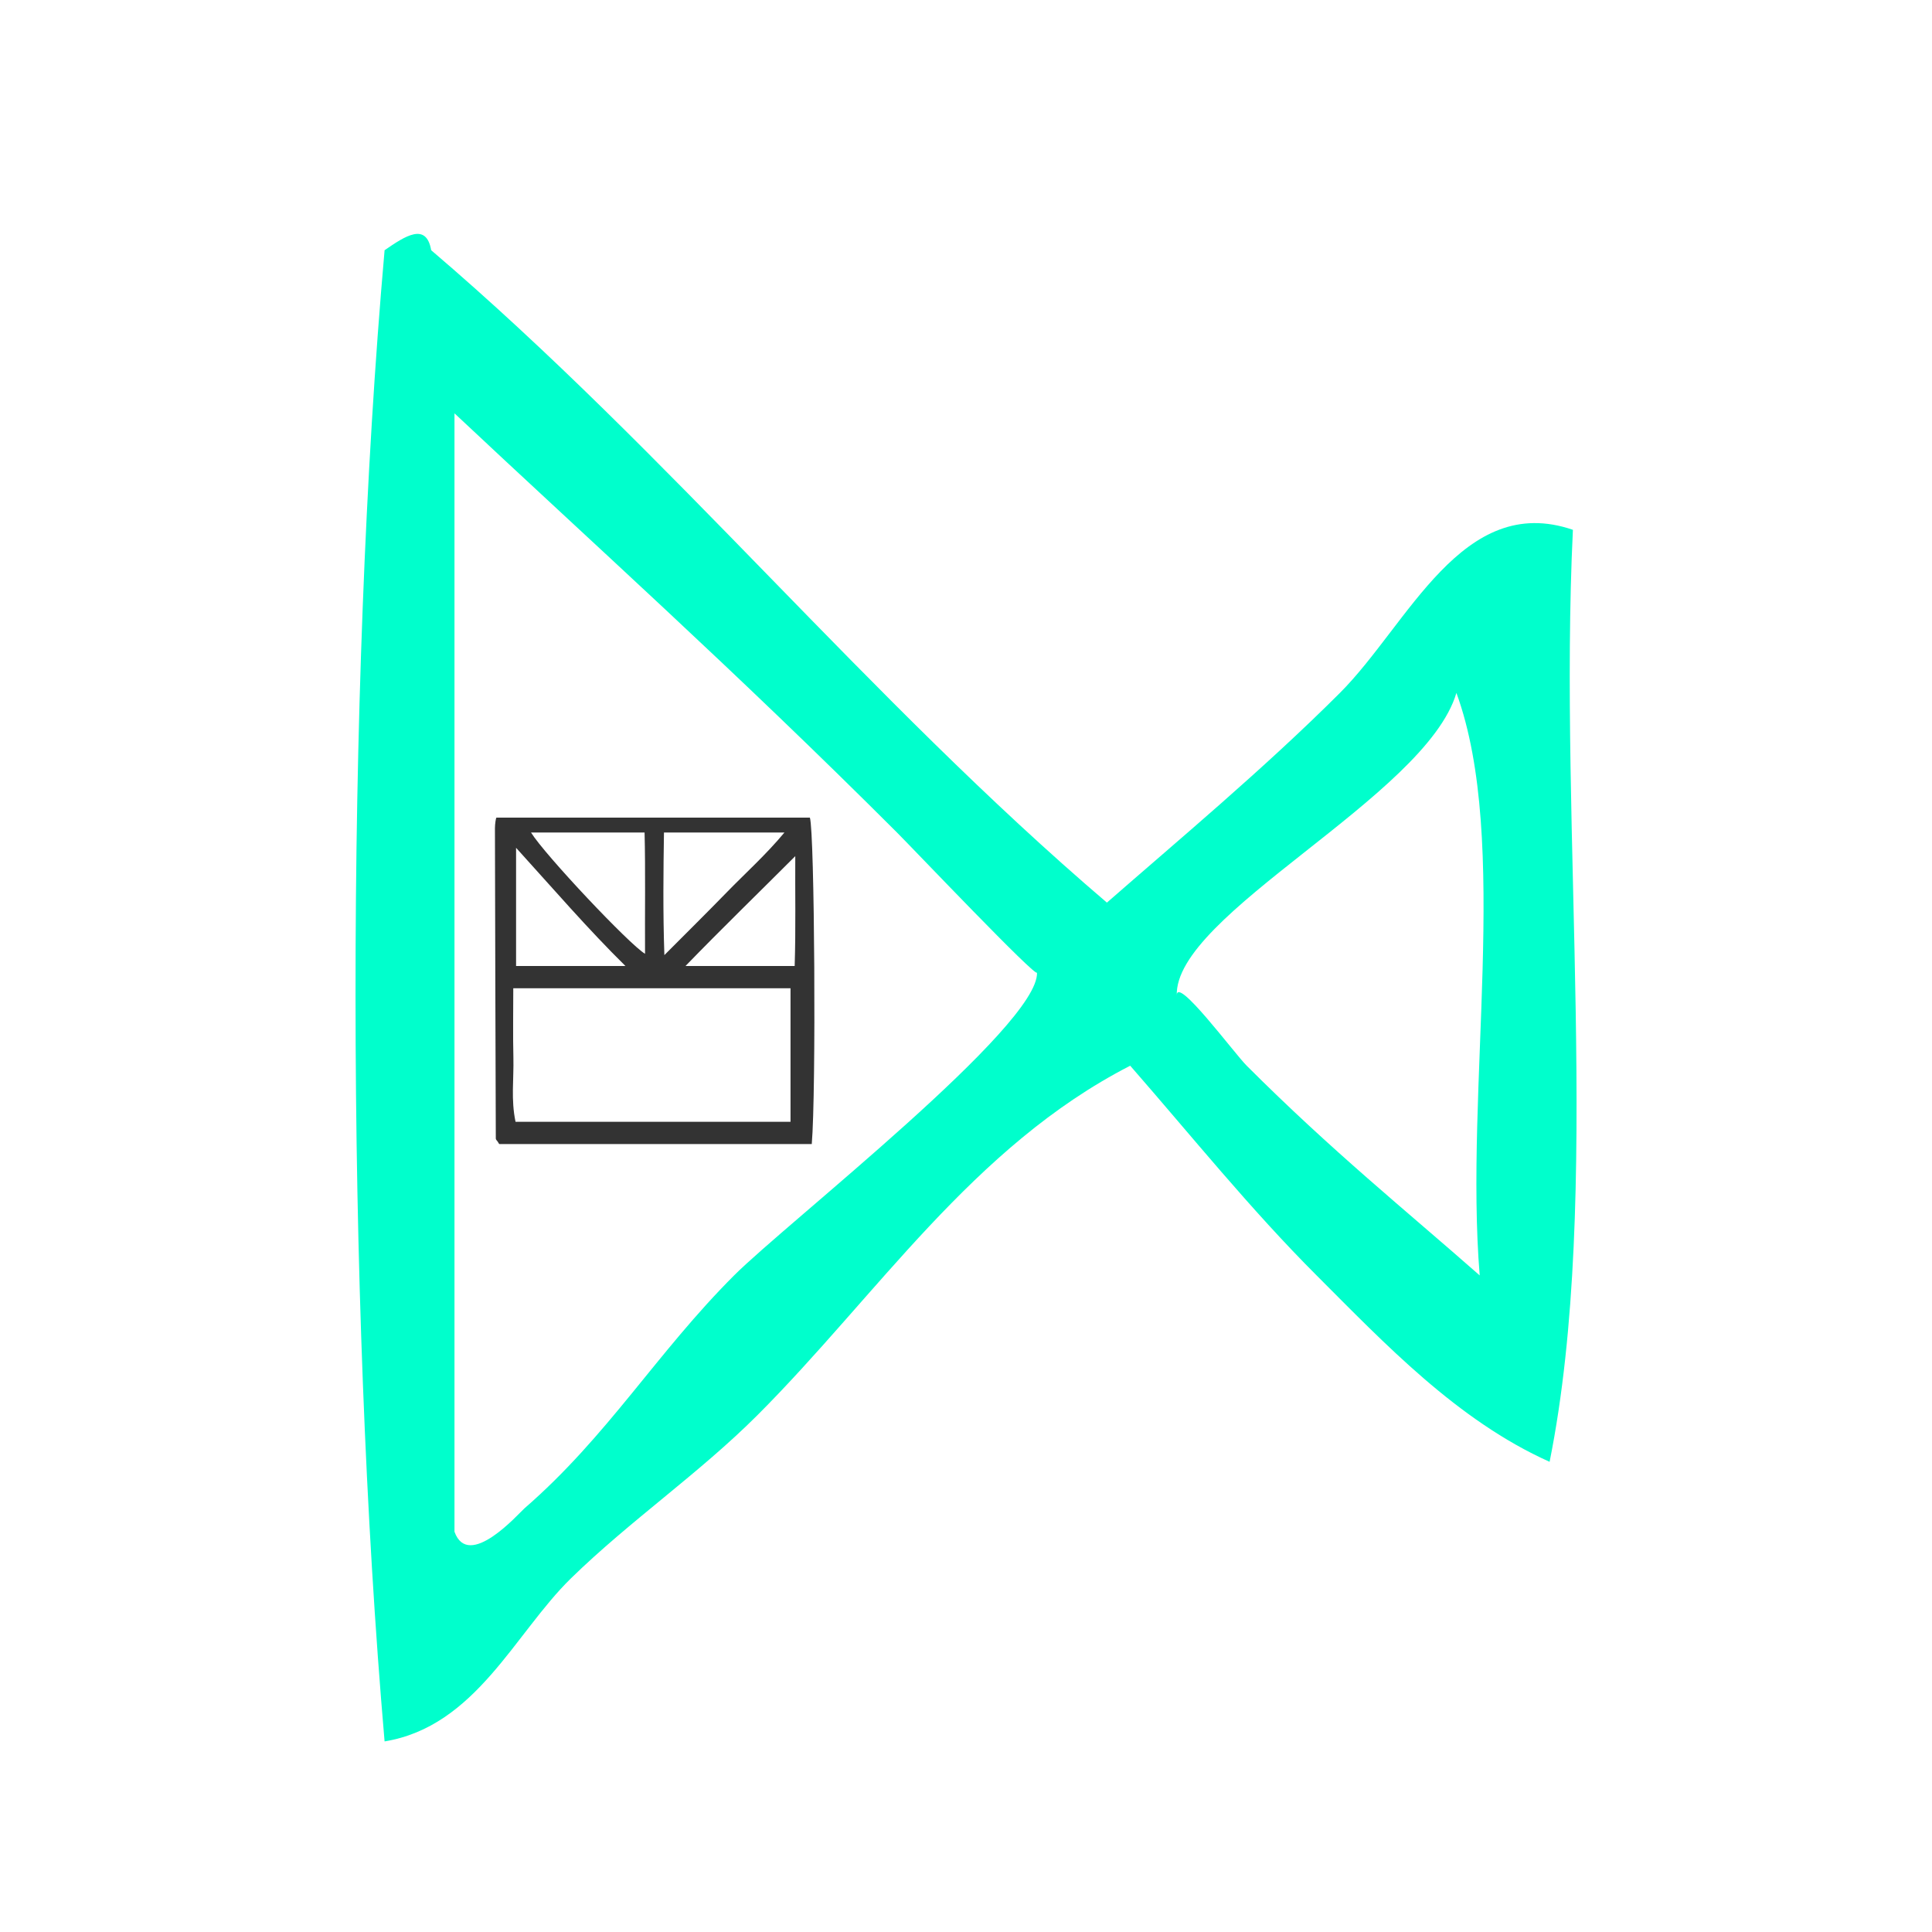 <?xml version="1.0" encoding="UTF-8" standalone="no"?>
<!-- Generator: Adobe Illustrator 15.0.0, SVG Export Plug-In . SVG Version: 6.00 Build 0)  -->

<svg
   version="1.1"
   id="Calque_1"
   x="0px"
   y="0px"
   width="100px"
   height="100px"
   viewBox="0 0 100 100"
   style="enable-background:new 0 0 100 100;"
   xml:space="preserve"
   sodipodi:docname="unideo-44-artAI2.svg"
   inkscape:version="1.3 (0e150ed6c4, 2023-07-21)"
   xmlns:inkscape="http://www.inkscape.org/namespaces/inkscape"
   xmlns:sodipodi="http://sodipodi.sourceforge.net/DTD/sodipodi-0.dtd"
   xmlns="http://www.w3.org/2000/svg"
   xmlns:svg="http://www.w3.org/2000/svg"
   xmlns:rdf="http://www.w3.org/1999/02/22-rdf-syntax-ns#"
   xmlns:cc="http://creativecommons.org/ns#"
   xmlns:dc="http://purl.org/dc/elements/1.1/"><defs
   id="defs13" /><sodipodi:namedview
   pagecolor="#ffffff"
   bordercolor="#666666"
   borderopacity="1"
   objecttolerance="10"
   gridtolerance="10"
   guidetolerance="10"
   inkscape:pageopacity="0"
   inkscape:pageshadow="2"
   inkscape:window-width="2560"
   inkscape:window-height="1476"
   id="namedview11"
   showgrid="false"
   inkscape:zoom="6.675088"
   inkscape:cx="71.759353"
   inkscape:cy="58.501101"
   inkscape:window-x="-12"
   inkscape:window-y="-12"
   inkscape:window-maximized="1"
   inkscape:current-layer="Calque_1"
   inkscape:showpageshadow="2"
   inkscape:pagecheckerboard="0"
   inkscape:deskcolor="#d1d1d1" />&#10;<g
   id="g8"
   style="fill:#00ffcc"
   inkscape:export-filename="unideo-44-art.png"
   inkscape:export-xdpi="96"
   inkscape:export-ydpi="96"
   transform="matrix(1.206,0,0,1.206,-10.297,-9.18)">&#10;	<g
   id="g6"
   style="fill:#00ffcc">&#10;		<g
   id="g4"
   style="fill:#00ffcc">&#10;			<path
   d="m 56.045,46.351 c 3.009,-2.633 6.753,-5.753 10,-9 2.938,-2.938 5.247,-8.633 10,-7 -0.632,13.036 1.284,28.618 -1,40 -3.96,-1.772 -7.088,-5.087 -10,-8 -2.834,-2.833 -5.359,-5.975 -8,-9 -6.753,3.463 -10.876,9.874 -16.001,15 -2.503,2.503 -5.465,4.525 -8,7 -2.417,2.36 -4.081,6.353 -8,7 -1.647,-19.021 -1.679,-44.983 0,-64 0.891,-0.614 1.789,-1.208 2,0 10.252,8.748 18.748,19.253 29.001,28 z m -28.001,27 c 0.601,1.676 2.764,-0.794 3,-1 3.585,-3.111 5.666,-6.666 9,-10 2.245,-2.245 13.099,-10.71 13.001,-13 0.013,0.292 -5.313,-5.312 -6.001,-6 -6.945,-6.945 -13.173,-12.525 -19,-18 0,16 0,32 0,48 z m 31.001,-23 c -0.039,-0.918 2.461,2.461 3,3 3.677,3.677 6.791,6.176 10,9 -0.659,-8.008 1.322,-18.656 -1,-25 -1.312,4.451 -12.149,9.509 -12,13 z"
   id="path2"
   style="fill:#00ffcc" />&#10;		</g>&#10;	</g>&#10;</g>&#10;<path
   d="m 25.698,42.322 c -0.035,0 -0.081,0.361 -0.08,0.543 0.011,5.371 0.027,10.703 0.045,16.073 0,0.036 0.056,0.105 0.088,0.139 0.032,0.035 0.067,0.138 0.105,0.138 5.356,0 10.716,0 16.161,0 0.231,-2.688 0.147,-16.126 -0.097,-16.894 -5.387,0 -10.78,0 -16.222,0 z m 8.669,0.768 c 2.15,0 4.107,0 6.236,0 -0.957,1.152 -2.021,2.103 -2.992,3.102 -0.997,1.025 -2.016,2.033 -3.223,3.244 -0.078,-2.242 -0.05,-4.426 -0.021,-6.346 z m -1.004,0 c 0.05,1.92 0.012,4.175 0.024,6.278 -0.8,-0.471 -5.192,-5.126 -5.902,-6.278 1.926,0 3.819,0 5.879,0 z m -6.651,0.792 c 1.92,2.116 3.714,4.199 5.662,6.119 -2.035,0 -3.742,0 -5.662,0 0,-1.92 0,-3.917 0,-6.119 z M 40.917,58.064 c -4.607,0 -9.378,0 -14.233,0 -0.243,-1.152 -0.084,-2.198 -0.111,-3.326 -0.028,-1.148 -0.006,-2.433 -0.006,-3.585 4.908,0 9.743,0 14.35,0 0,2.304 0,4.607 0,6.911 z m 0.215,-8.063 c -2.063,0 -3.931,0 -5.652,0 1.861,-1.92 3.778,-3.781 5.683,-5.687 -0.012,1.821 0.03,3.768 -0.031,5.687 z"
   id="path2-1-19-9"
   style="clip-rule:evenodd;fill:#333333;fill-rule:evenodd;stroke-width:0.384"
   inkscape:connector-curvature="0" /></svg>
